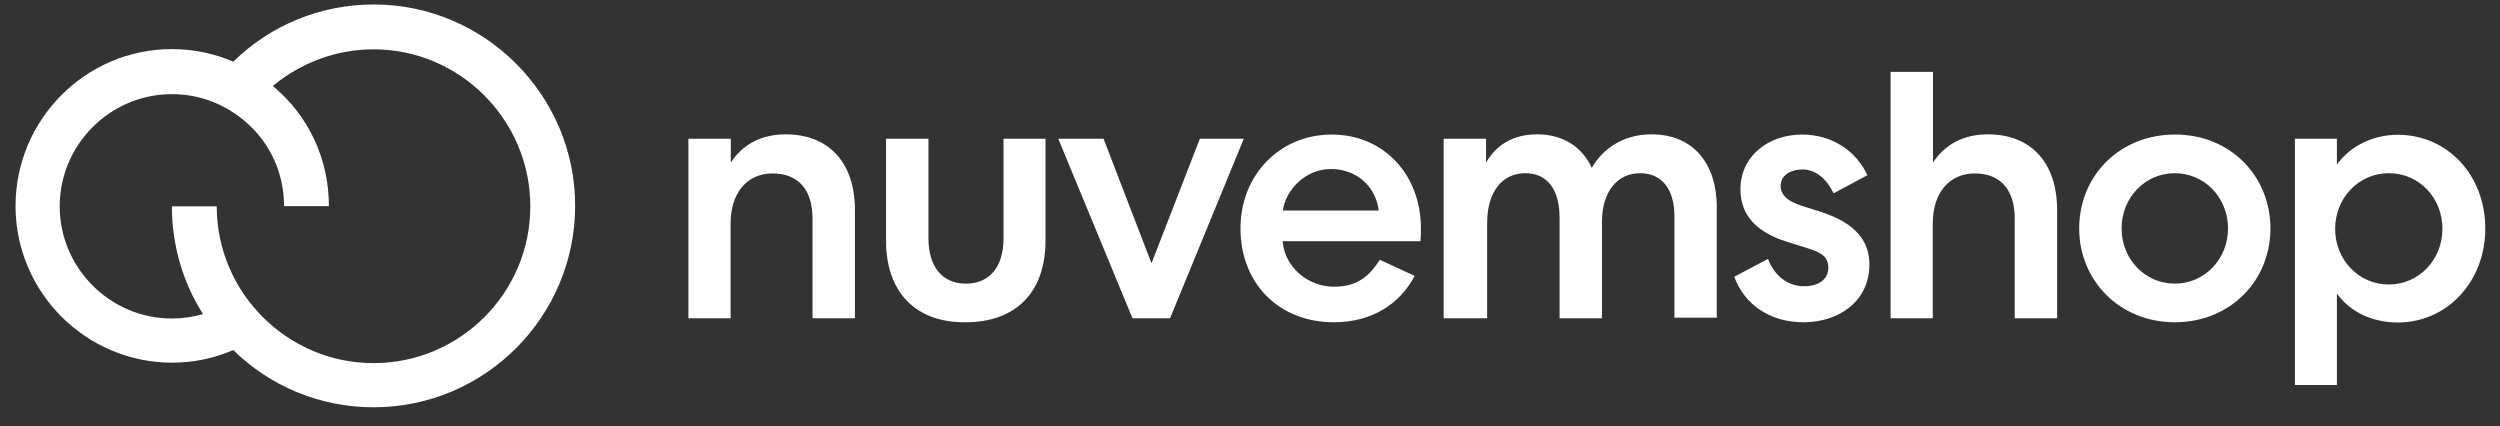 <svg width="129" height="22" viewBox="0 0 129 22" fill="none" xmlns="http://www.w3.org/2000/svg">
<rect x="0" y="0" width="129" height="22" fill="#333333" stroke="none"/>
<path d="M37.71 16.424H35.522V7.16H37.71V8.39C38.291 7.49 39.248 6.932 40.536 6.932C42.803 6.932 44.114 8.425 44.114 10.84V16.424H41.926V11.262C41.926 9.826 41.219 8.949 39.864 8.949C38.553 8.949 37.699 9.951 37.699 11.524V16.424H37.71ZM45.72 12.424V7.16H47.908V12.299C47.908 13.757 48.615 14.635 49.845 14.635C51.076 14.635 51.782 13.757 51.782 12.299V7.16H53.947V12.424C53.947 15.091 52.409 16.629 49.822 16.629C47.259 16.652 45.72 15.091 45.72 12.424ZM54.608 7.16H56.944L59.417 13.586L61.912 7.16H64.18L60.374 16.424H58.437L54.608 7.16ZM72.999 14.236C72.225 15.694 70.789 16.629 68.818 16.629C66.003 16.629 64.009 14.635 64.009 11.786C64.009 9.017 66.049 6.943 68.715 6.943C71.416 6.943 73.319 9.028 73.319 11.786C73.319 11.957 73.319 12.185 73.296 12.447H66.185C66.288 13.78 67.473 14.794 68.852 14.794C70.06 14.794 70.686 14.213 71.199 13.404L72.999 14.236ZM71.142 10.863C70.994 9.632 70.014 8.721 68.669 8.721C67.359 8.721 66.334 9.803 66.197 10.863H71.142ZM76.68 16.424H74.492V7.16H76.68V8.39C77.204 7.49 78.059 6.932 79.323 6.932C80.657 6.932 81.637 7.581 82.138 8.664C82.639 7.764 83.676 6.932 85.215 6.932C87.357 6.932 88.587 8.413 88.587 10.715V16.39H86.4V11.148C86.4 9.792 85.773 8.937 84.633 8.937C83.448 8.937 82.674 9.894 82.662 11.41V16.424H80.474V11.228C80.474 9.792 79.848 8.937 78.708 8.937C77.5 8.937 76.737 9.917 76.737 11.501V16.424H76.68ZM91.231 13.358C91.539 14.213 92.245 14.771 93.088 14.771C93.772 14.771 94.342 14.464 94.342 13.814C94.342 13.29 94.034 13.039 93.282 12.812L92.154 12.458C90.593 11.957 89.807 11.068 89.807 9.769C89.807 8.037 91.265 6.943 92.986 6.943C94.501 6.943 95.755 7.752 96.359 9.04L94.615 9.974C94.262 9.245 93.704 8.744 93.009 8.744C92.382 8.744 91.88 9.051 91.88 9.598C91.88 10.031 92.211 10.373 92.917 10.601L94.023 10.954C95.755 11.535 96.461 12.435 96.461 13.655C96.461 15.546 94.877 16.629 93.066 16.629C91.334 16.629 90.012 15.717 89.488 14.281L91.231 13.358ZM99.731 16.424H97.555V3.707H99.743V8.39C100.324 7.49 101.281 6.932 102.569 6.932C104.836 6.932 106.147 8.425 106.147 10.84V16.424H103.959V11.262C103.959 9.826 103.252 8.949 101.896 8.949C100.586 8.949 99.731 9.951 99.731 11.524V16.424ZM117.154 11.786C117.154 14.509 115.057 16.629 112.22 16.629C109.383 16.629 107.286 14.487 107.286 11.786C107.286 9.063 109.383 6.943 112.22 6.943C115.069 6.932 117.154 9.074 117.154 11.786ZM109.474 11.786C109.474 13.37 110.682 14.635 112.22 14.635C113.758 14.635 114.966 13.37 114.966 11.786C114.966 10.202 113.758 8.937 112.22 8.937C110.682 8.937 109.474 10.202 109.474 11.786ZM120.584 7.16V8.493C121.267 7.536 122.441 6.955 123.729 6.955C126.293 6.955 128.241 9.04 128.241 11.797C128.241 14.521 126.281 16.64 123.729 16.64C122.441 16.64 121.279 16.116 120.584 15.147V19.865H118.419V7.16H120.584ZM123.262 8.937C121.7 8.937 120.493 10.225 120.493 11.809C120.493 13.393 121.7 14.68 123.262 14.68C124.823 14.68 126.03 13.393 126.03 11.809C126.03 10.225 124.845 8.937 123.262 8.937ZM19.296 0.232H19.273C16.55 0.232 13.963 1.291 12.038 3.183C11.058 2.761 9.975 2.533 8.87 2.533C4.415 2.533 0.802 6.18 0.802 10.624C0.802 15.079 4.426 18.714 8.893 18.714C9.975 18.714 11.058 18.486 12.038 18.064C13.906 19.899 16.47 21.016 19.273 21.016C25.016 21.016 29.677 16.355 29.677 10.612C29.677 4.915 25.016 0.232 19.296 0.232ZM19.273 18.737C14.818 18.737 11.183 15.091 11.183 10.646H8.87C8.87 12.686 9.451 14.601 10.477 16.207C9.952 16.355 9.417 16.435 8.87 16.435C5.691 16.435 3.081 13.837 3.081 10.646C3.081 7.467 5.679 4.858 8.87 4.858C10.135 4.858 11.32 5.257 12.345 6.02C13.827 7.126 14.658 8.812 14.658 10.635H16.971C16.971 8.219 15.935 5.975 14.077 4.436C15.536 3.229 17.359 2.545 19.273 2.545C23.729 2.545 27.363 6.191 27.363 10.635C27.375 15.091 23.751 18.737 19.273 18.737Z" fill="white"/>
</svg>
